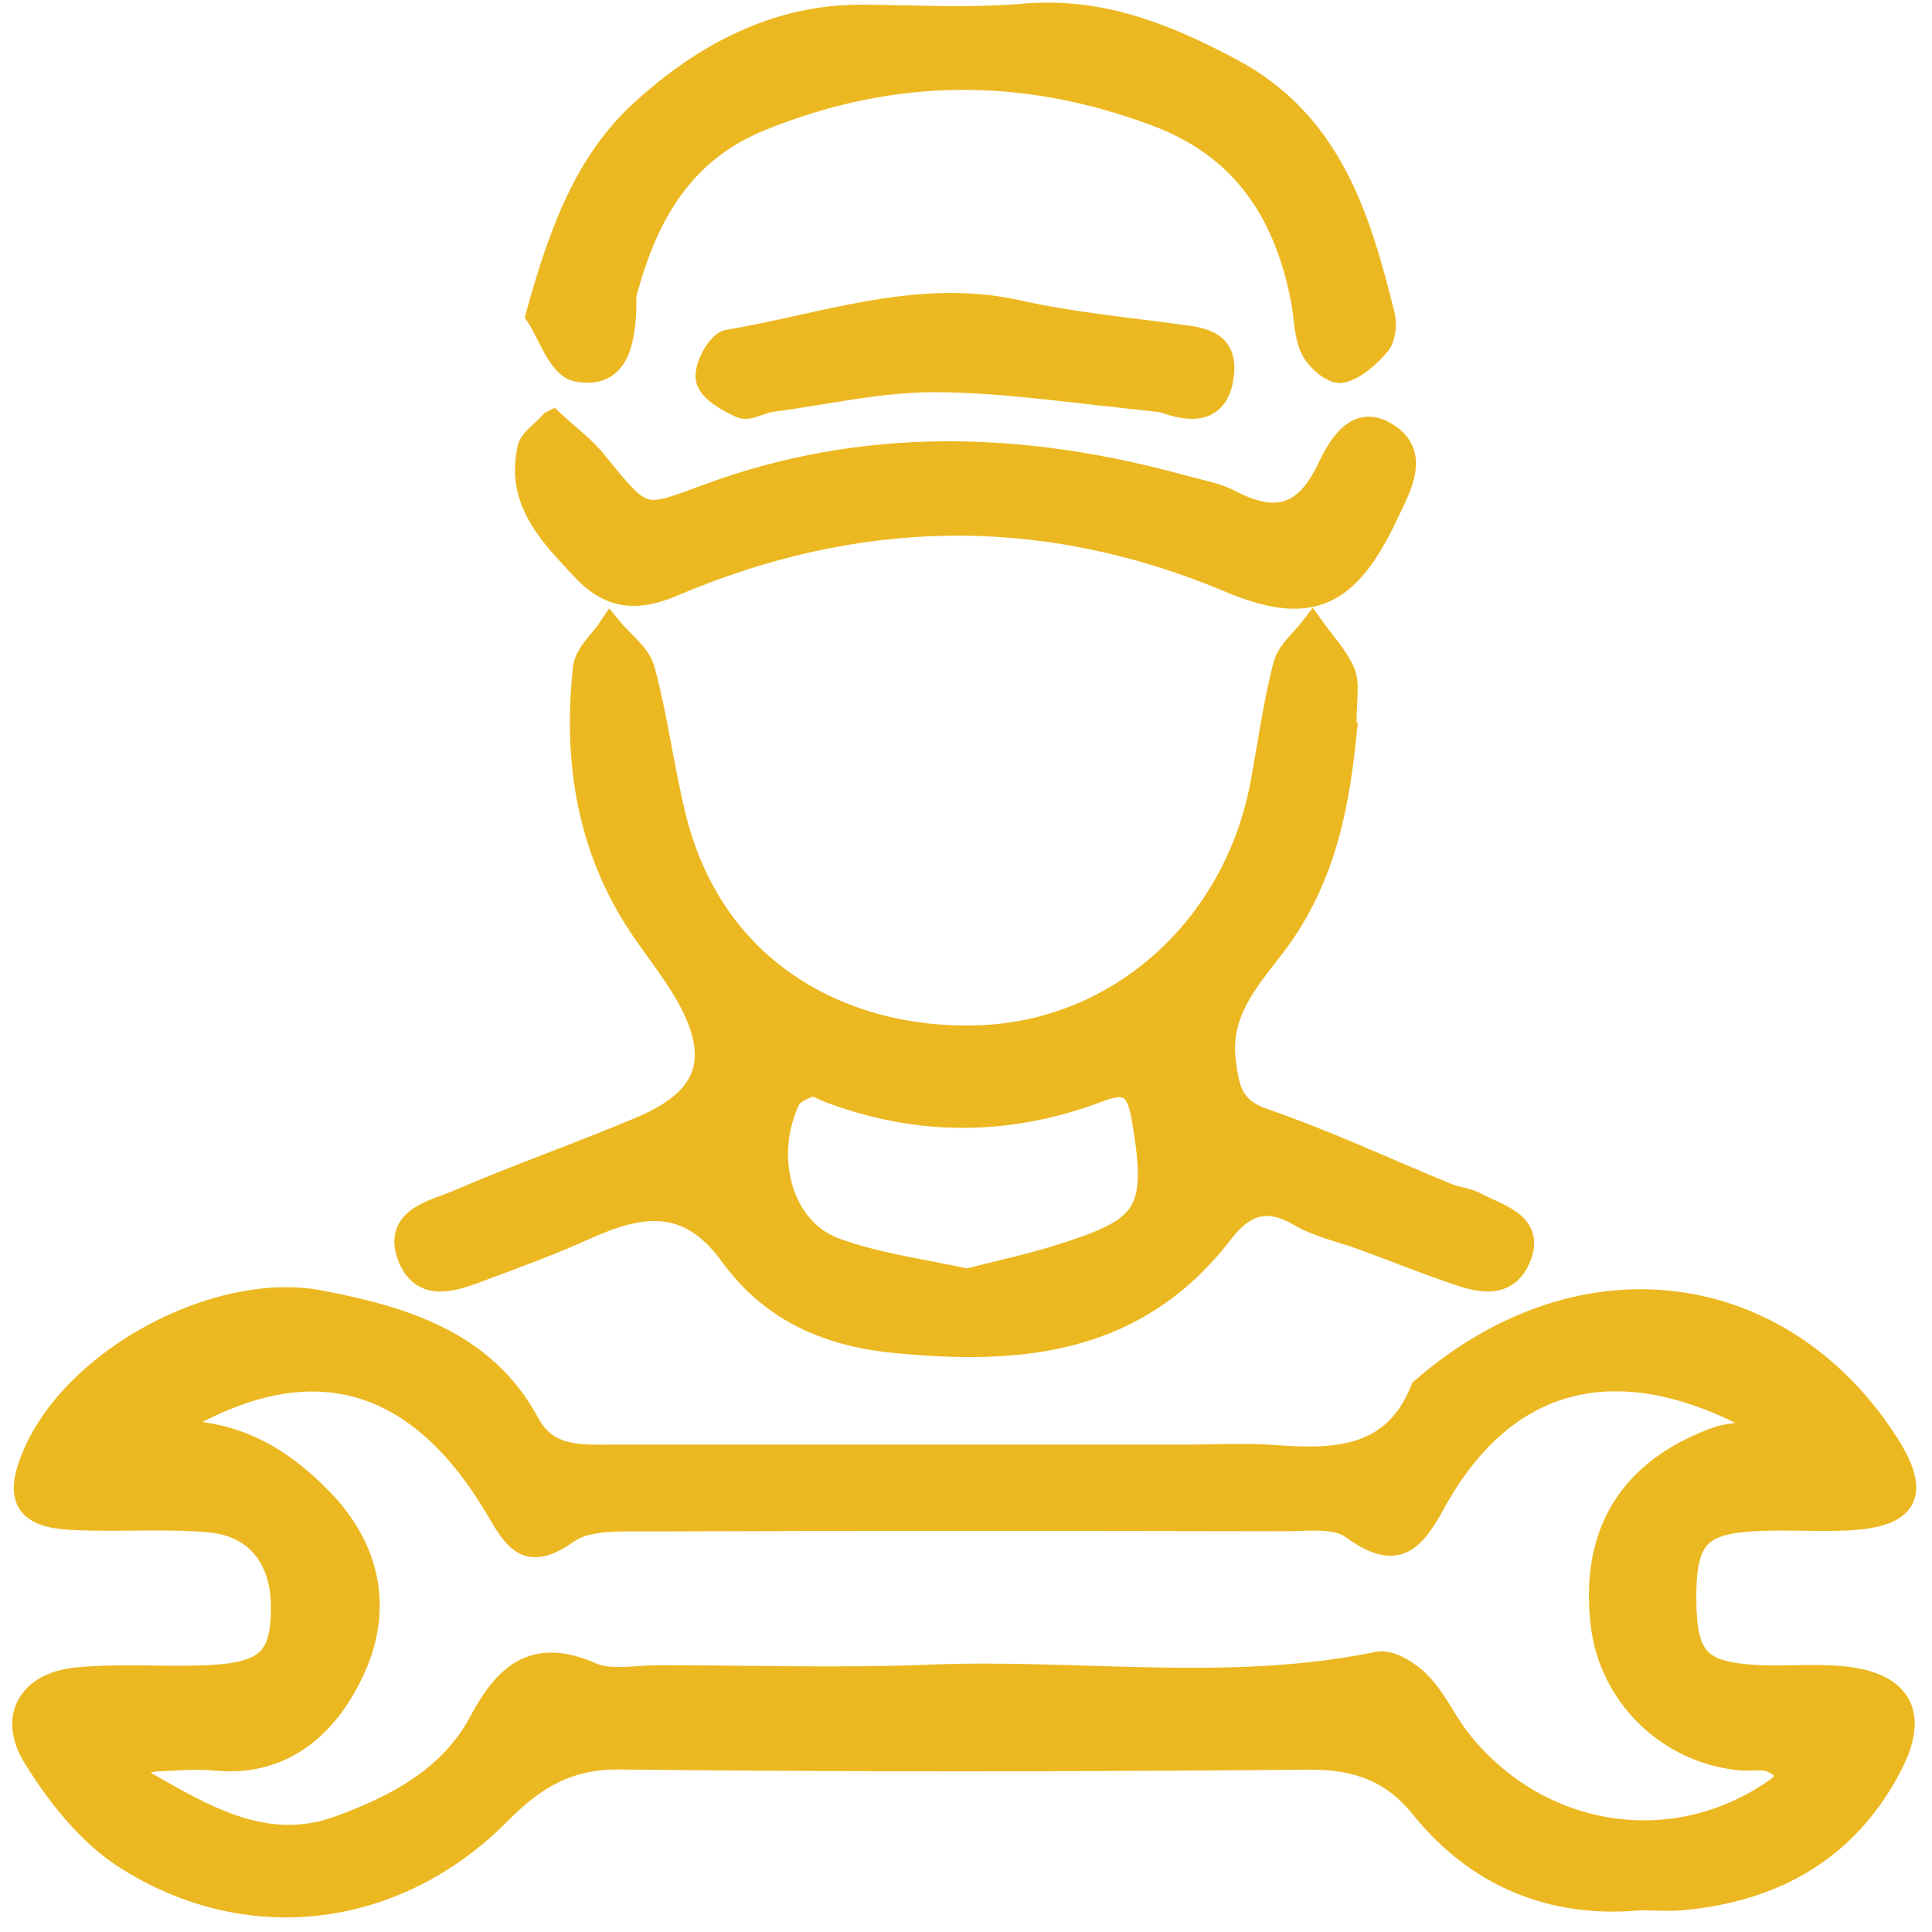 <svg width="79" height="79" viewBox="0 0 79 79" fill="none" xmlns="http://www.w3.org/2000/svg">
<path d="M66.884 77.629C63.506 77.899 60.456 76.737 58.149 73.867C56.947 72.37 55.459 71.847 53.528 71.863C44.131 71.945 34.742 71.961 25.344 71.855C23.21 71.83 21.819 72.681 20.404 74.112C16.201 78.357 10.181 79.134 5.176 75.952C3.654 74.987 2.395 73.392 1.43 71.83C0.432 70.211 1.242 68.869 3.139 68.681C4.889 68.51 6.68 68.665 8.447 68.591C10.901 68.485 11.547 67.88 11.579 65.835C11.612 63.766 10.565 62.351 8.586 62.163C6.697 61.991 4.775 62.163 2.877 62.056C1.111 61.958 0.718 61.263 1.34 59.685C2.967 55.579 8.921 52.471 13.052 53.256C16.315 53.878 19.75 54.835 21.566 58.212C22.367 59.709 23.774 59.57 25.14 59.57C32.901 59.57 40.663 59.57 48.425 59.57C49.652 59.57 50.878 59.497 52.097 59.587C54.649 59.775 57.029 59.693 58.174 56.83C64.741 51.13 72.863 52.414 77.116 58.998C78.482 61.108 77.958 61.958 75.537 62.081C74.18 62.147 72.806 62.024 71.456 62.13C69.362 62.294 68.847 63.013 68.863 65.41C68.88 67.757 69.403 68.403 71.587 68.567C72.806 68.657 74.041 68.518 75.259 68.624C77.672 68.837 78.392 70.047 77.288 72.174C75.513 75.6 72.544 77.269 68.773 77.612C68.234 77.662 67.686 77.612 66.892 77.612L66.884 77.629ZM6.541 58.581C9.257 58.433 11.228 59.407 13.101 61.32C15.137 63.406 15.473 65.811 14.516 68.043C13.583 70.227 11.809 72.182 8.848 71.904C8.038 71.83 7.212 71.896 6.394 71.936C6.141 71.953 5.805 72.035 5.666 72.215C5.576 72.329 5.699 72.795 5.854 72.885C8.341 74.308 10.876 75.846 13.886 74.742C16.201 73.899 18.425 72.738 19.66 70.44C20.674 68.542 21.819 67.438 24.158 68.469C24.968 68.829 26.04 68.583 26.996 68.591C30.677 68.591 34.357 68.714 38.038 68.567C44.139 68.321 50.265 69.295 56.35 68.035C56.849 67.929 57.634 68.436 58.051 68.878C58.697 69.556 59.09 70.464 59.679 71.209C62.958 75.323 68.602 76.14 72.765 73.106C72.961 72.959 73.059 72.681 73.198 72.46C72.912 72.28 72.642 72.01 72.323 71.936C71.939 71.838 71.505 71.936 71.104 71.887C68.111 71.56 65.878 69.221 65.543 66.432C64.987 61.737 67.718 59.758 70.18 58.859C70.843 58.613 71.62 58.679 72.683 58.564C66.598 54.867 61.625 55.922 58.599 61.459C57.667 63.169 56.996 63.668 55.279 62.425C54.624 61.95 53.438 62.114 52.498 62.114C43.779 62.097 35.053 62.089 26.334 62.122C25.271 62.122 23.979 62.065 23.201 62.613C21.713 63.66 21.206 63.161 20.437 61.828C17.035 55.947 12.348 54.81 6.541 58.589V58.581Z" fill="#ECB821" stroke="#ECB821"/>
<path d="M54.967 30.044C54.706 32.523 54.256 35.81 52.056 38.673C51.033 40.006 49.774 41.38 50.035 43.408C50.183 44.578 50.338 45.363 51.663 45.821C54.223 46.705 56.685 47.858 59.188 48.888C59.564 49.044 59.997 49.06 60.349 49.256C61.248 49.747 62.729 50.05 62.066 51.489C61.486 52.757 60.226 52.266 59.196 51.906C58.042 51.505 56.914 51.047 55.769 50.63C54.877 50.303 53.92 50.107 53.119 49.633C51.753 48.831 50.78 49.273 49.946 50.361C46.469 54.892 41.767 55.341 36.524 54.818C33.678 54.532 31.486 53.444 29.94 51.317C28.174 48.872 26.235 49.158 23.953 50.181C22.596 50.794 21.197 51.317 19.799 51.833C18.67 52.25 17.263 52.88 16.715 51.268C16.233 49.837 17.779 49.559 18.695 49.166C21.181 48.095 23.741 47.203 26.235 46.148C29.081 44.946 29.621 43.22 28.026 40.513C27.413 39.466 26.611 38.526 25.965 37.487C24.019 34.355 23.536 30.903 23.929 27.313C23.986 26.748 24.599 26.25 24.951 25.718C25.409 26.274 26.113 26.773 26.284 27.411C26.808 29.357 27.061 31.386 27.536 33.349C29.188 40.145 35.011 42.705 40.294 42.411C45.913 42.1 50.575 37.847 51.639 31.991C51.933 30.396 52.154 28.785 52.554 27.223C52.702 26.65 53.282 26.2 53.667 25.693C54.1 26.299 54.632 26.855 54.918 27.517C55.114 27.975 54.959 28.589 54.959 30.044H54.967ZM39.567 52.373C40.81 52.053 41.996 51.8 43.141 51.448C46.903 50.287 47.451 49.722 46.78 45.764C46.576 44.562 46.232 44.063 44.948 44.554C41.284 45.952 37.587 45.985 33.899 44.586C33.645 44.488 33.351 44.292 33.138 44.357C32.795 44.455 32.353 44.668 32.222 44.954C31.11 47.326 31.911 50.262 34.079 51.088C35.821 51.743 37.718 51.972 39.559 52.381L39.567 52.373Z" fill="#ECB821" stroke="#ECB821"/>
<path d="M21.999 12.894C22.923 9.541 23.986 6.67 26.203 4.625C28.714 2.319 31.691 0.659 35.314 0.691C37.49 0.708 39.681 0.838 41.841 0.65C44.989 0.372 47.664 1.452 50.347 2.883C54.387 5.042 55.548 8.911 56.538 12.902C56.628 13.262 56.571 13.81 56.35 14.063C55.949 14.53 55.409 15.029 54.845 15.159C54.526 15.233 53.872 14.669 53.675 14.252C53.397 13.663 53.414 12.943 53.291 12.289C52.612 8.731 50.895 6.024 47.329 4.682C41.89 2.63 36.525 2.662 31.118 4.846C27.871 6.155 26.416 8.764 25.565 11.896C25.491 12.15 25.532 12.436 25.516 12.706C25.451 13.998 25.205 15.438 23.586 15.102C22.882 14.955 22.449 13.556 21.999 12.894Z" fill="#ECB821" stroke="#ECB821"/>
<path d="M22.596 17.278C23.218 17.858 23.856 18.317 24.33 18.914C26.276 21.318 26.244 21.294 28.845 20.328C35.298 17.916 41.824 18.12 48.367 19.928C49.022 20.108 49.717 20.222 50.306 20.533C52.081 21.457 53.34 21.212 54.289 19.298C54.714 18.431 55.385 17.008 56.636 17.744C58.002 18.546 57.225 19.862 56.693 20.991C55.099 24.385 53.577 25.113 50.289 23.731C42.659 20.525 35.052 20.68 27.503 23.894C26.015 24.532 24.927 24.401 23.864 23.256C22.563 21.866 21.173 20.5 21.655 18.341C21.729 18.006 22.154 17.752 22.58 17.286L22.596 17.278Z" fill="#ECB821" stroke="#ECB821"/>
<path d="M47.165 16.313C44.213 16.035 41.26 15.56 38.308 15.536C36.042 15.519 33.76 16.051 31.495 16.354C31.094 16.411 30.628 16.721 30.325 16.599C29.785 16.362 29.049 15.953 28.951 15.495C28.853 15.045 29.393 14.047 29.769 13.982C33.703 13.327 37.539 11.847 41.661 12.779C43.755 13.254 45.914 13.45 48.049 13.744C49.005 13.875 50.101 13.908 49.962 15.274C49.799 16.844 48.744 16.795 47.574 16.378C47.452 16.337 47.304 16.345 47.173 16.329C47.173 16.329 47.173 16.321 47.173 16.313H47.165Z" fill="#ECB821" stroke="#ECB821"/>
</svg>
